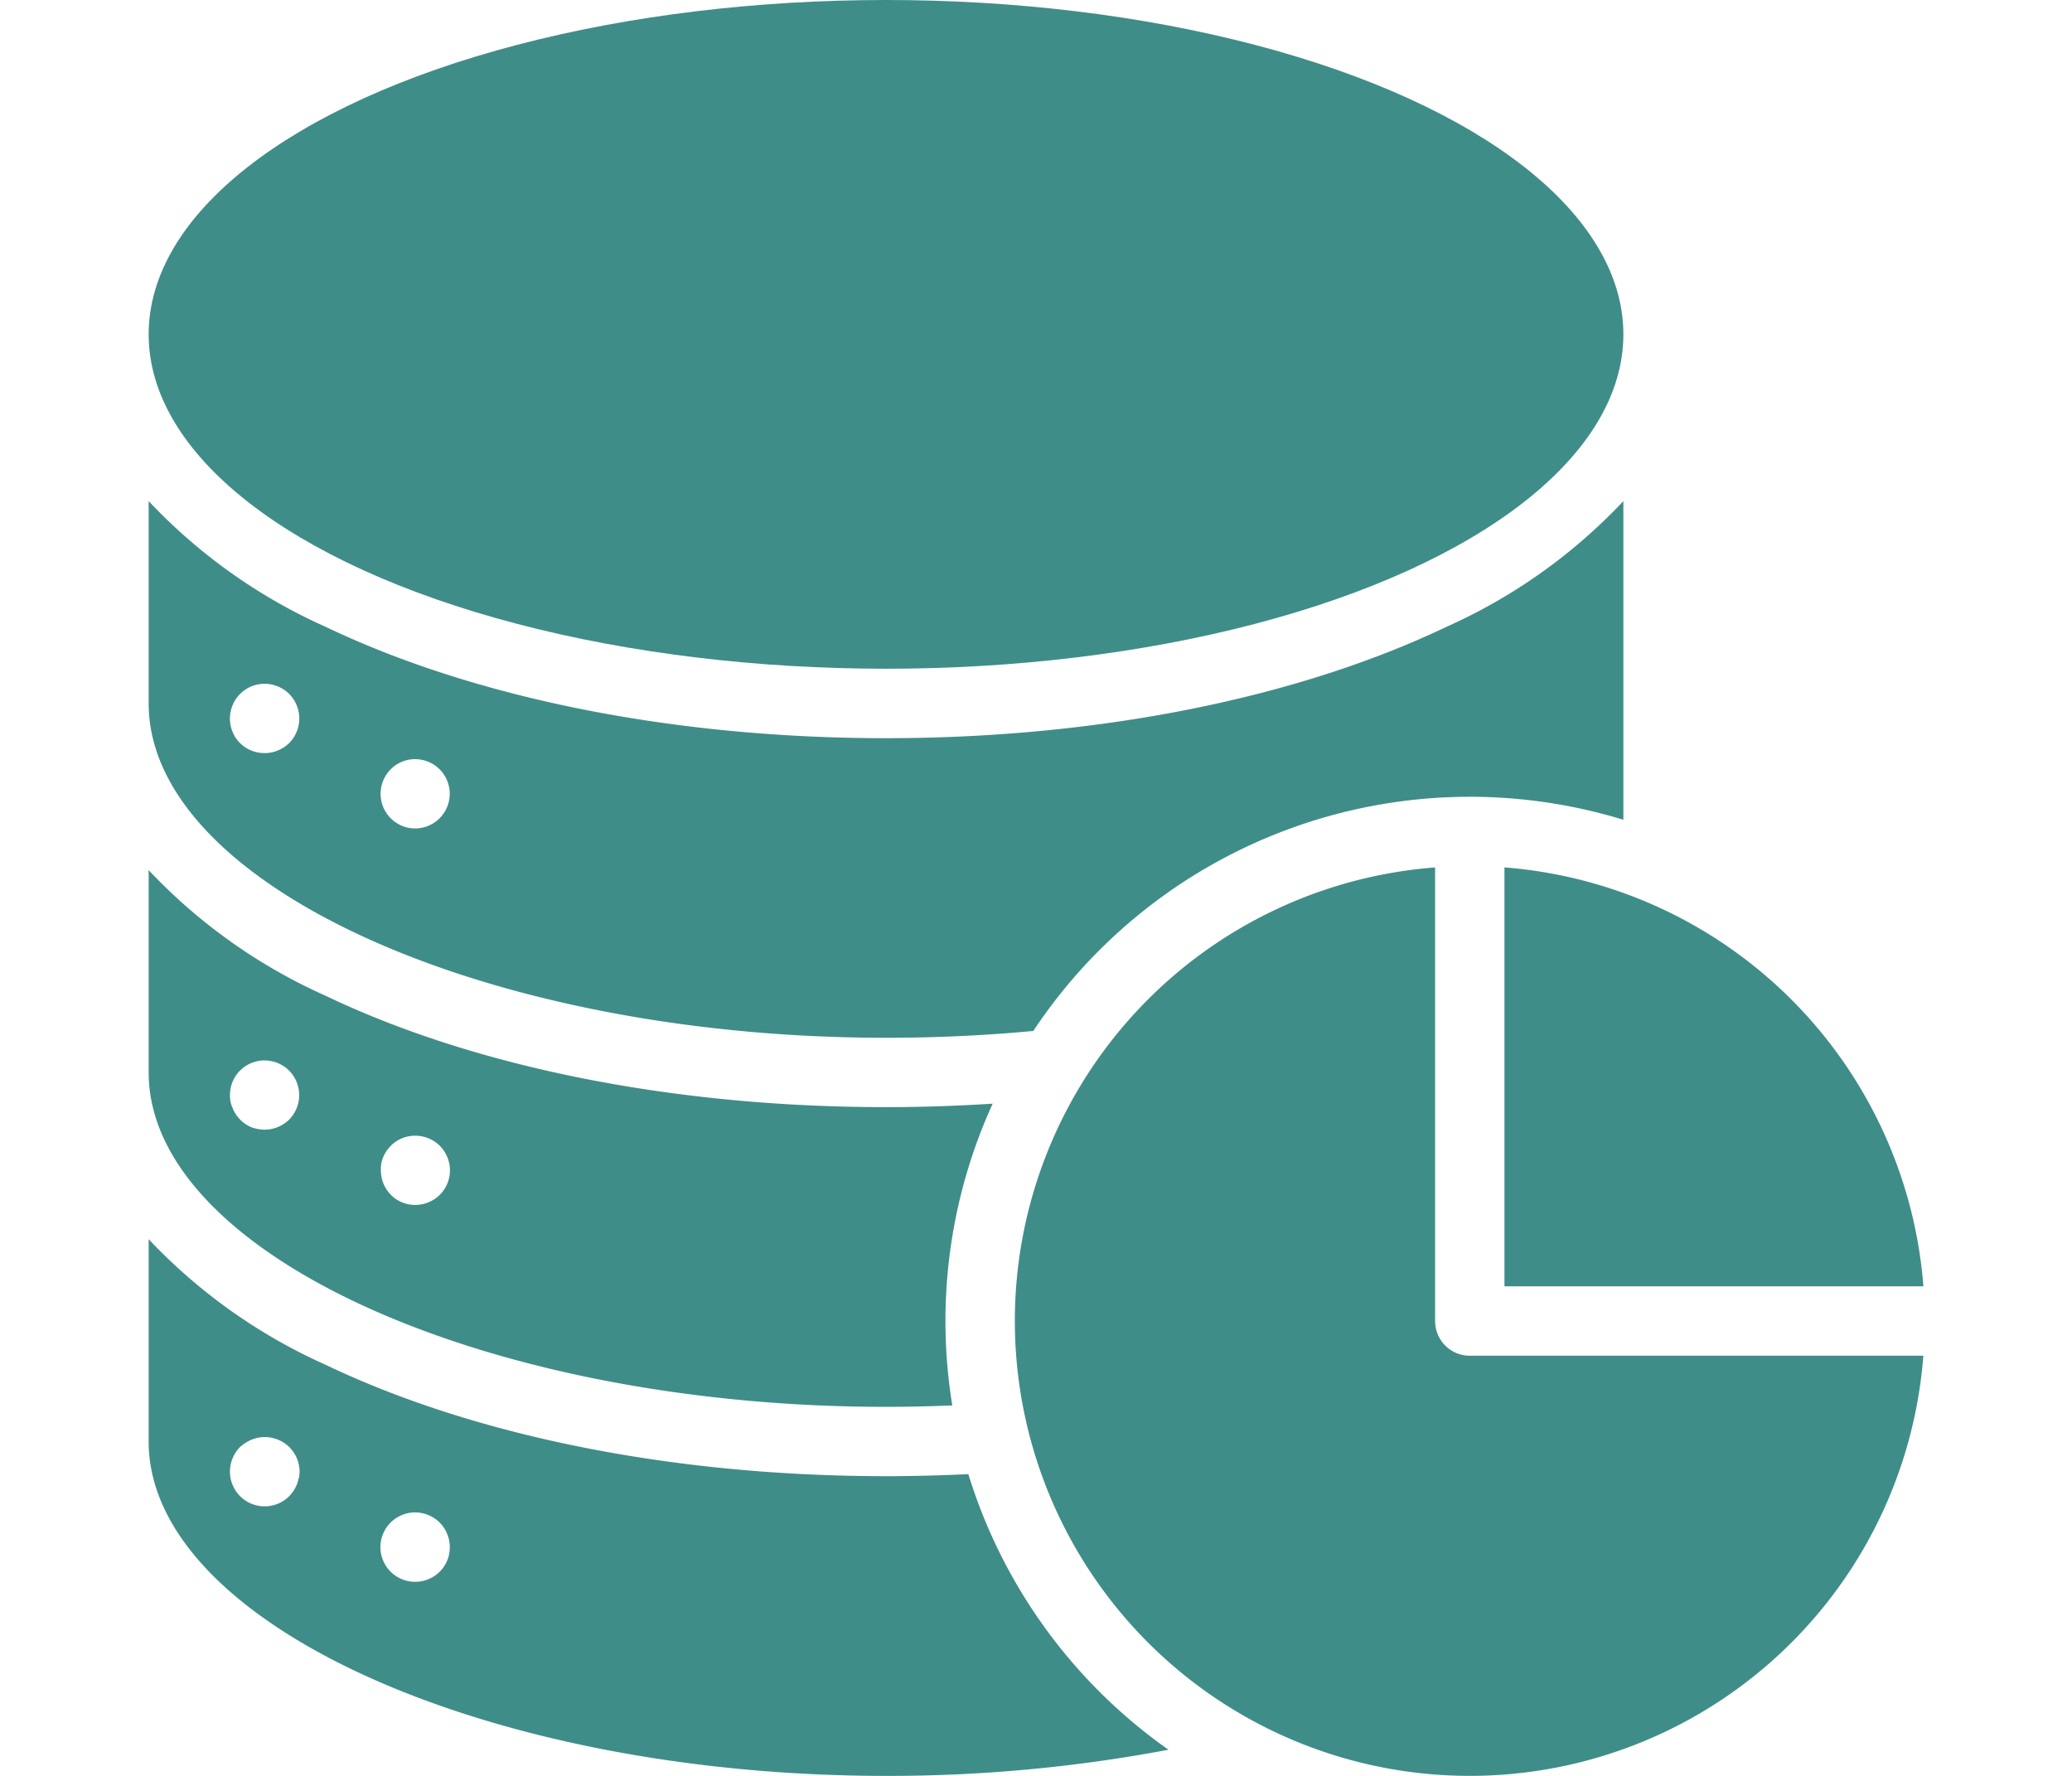 <svg xmlns="http://www.w3.org/2000/svg" xmlns:xlink="http://www.w3.org/1999/xlink" width="91" height="78" viewBox="0 0 91 78">
  <defs>
    <clipPath id="clip-path">
      <rect id="Rectangle_6477" data-name="Rectangle 6477" width="91" height="78" transform="translate(280 600)" fill="#3f8d88" stroke="#3e8d88" stroke-width="1"/>
    </clipPath>
  </defs>
  <g id="Mask_Group_12" data-name="Mask Group 12" transform="translate(-280 -600)" clip-path="url(#clip-path)">
    <g id="Layer_2" data-name="Layer 2" transform="translate(286.529 600)">
      <g id="graph" transform="translate(0 0)">
        <path id="Path_35193" data-name="Path 35193" d="M32.384,76.49c.966,0,1.939-.023,2.911-.062a23.013,23.013,0,0,1,1.773-13.254c-1.546.1-3.112.152-4.685.152-9.279,0-18.028-1.738-24.632-4.9A24.255,24.255,0,0,1,0,52.918V61.8C0,69.764,14.831,76.49,32.384,76.49ZM10.215,65.806a1.613,1.613,0,0,1,.087-.285,1.547,1.547,0,0,1,.14-.262,1.467,1.467,0,0,1,.19-.232,1.523,1.523,0,0,1,.489-.331,1.457,1.457,0,0,1,.285-.085,1.508,1.508,0,0,1,.6,0,1.426,1.426,0,0,1,.285.085,1.5,1.5,0,0,1,.264.14,1.554,1.554,0,0,1,.232.19,1.457,1.457,0,0,1,.189.232,1.547,1.547,0,0,1,.14.262,1.612,1.612,0,0,1,.087.285,1.514,1.514,0,0,1-.416,1.371,1.458,1.458,0,0,1-.232.189,1.5,1.5,0,0,1-.264.14,1.539,1.539,0,0,1-.285.087,1.5,1.5,0,0,1-.3.03,1.524,1.524,0,0,1-.3-.03,1.575,1.575,0,0,1-.285-.087,1.546,1.546,0,0,1-.262-.14,1.541,1.541,0,0,1-.544-.676,1.539,1.539,0,0,1-.087-.285,1.5,1.5,0,0,1-.029-.3A1.523,1.523,0,0,1,10.215,65.806ZM3.6,62.5a1.426,1.426,0,0,1,.085-.285,1.5,1.5,0,0,1,.14-.264,1.555,1.555,0,0,1,.19-.232,1.458,1.458,0,0,1,.232-.189,1.546,1.546,0,0,1,.262-.14,1.612,1.612,0,0,1,.285-.087,1.537,1.537,0,0,1,1.371.416,1.458,1.458,0,0,1,.189.232,1.5,1.5,0,0,1,.14.264,1.431,1.431,0,0,1,.087.285,1.5,1.5,0,0,1,.03.3,1.523,1.523,0,0,1-.03.3,1.431,1.431,0,0,1-.087.285,1.546,1.546,0,0,1-.14.262,1.458,1.458,0,0,1-.189.232,1.555,1.555,0,0,1-.224.18,1.5,1.5,0,0,1-.264.14,1.538,1.538,0,0,1-.285.087,1.5,1.5,0,0,1-.3.029,1.524,1.524,0,0,1-.3-.029,1.612,1.612,0,0,1-.274-.075,1.523,1.523,0,0,1-.494-.331,1.545,1.545,0,0,1-.329-.494A1.431,1.431,0,0,1,3.6,63.1a1.523,1.523,0,0,1-.03-.3,1.5,1.5,0,0,1,.03-.3Z" transform="translate(0 -14.699)" fill="#3f8d88"/>
        <path id="Path_35194" data-name="Path 35194" d="M32.384,54.046c2.183,0,4.355-.1,6.469-.3a23.013,23.013,0,0,1,25.915-9.275V30.474a24.2,24.2,0,0,1-7.75,5.513c-6.606,3.157-15.355,4.9-24.634,4.9s-18.028-1.74-24.632-4.9A24.21,24.21,0,0,1,0,30.474V39.36C0,47.32,14.831,54.046,32.384,54.046ZM10.215,43.032a1.612,1.612,0,0,1,.087-.285,1.523,1.523,0,0,1,.82-.824,1.612,1.612,0,0,1,.285-.087,1.537,1.537,0,0,1,1.371.417,1.458,1.458,0,0,1,.189.232,1.546,1.546,0,0,1,.14.262,1.612,1.612,0,0,1,.087.285,1.523,1.523,0,0,1-1.782,1.792,1.612,1.612,0,0,1-.285-.087,1.546,1.546,0,0,1-.262-.14,1.458,1.458,0,0,1-.232-.189,1.523,1.523,0,0,1-.417-1.371ZM3.6,39.724a1.43,1.43,0,0,1,.087-.285,1.5,1.5,0,0,1,.139-.264,1.555,1.555,0,0,1,.19-.232,1.523,1.523,0,0,1,1.659-.329,1.5,1.5,0,0,1,.264.14,1.481,1.481,0,0,1,.42.42,1.56,1.56,0,0,1,.14.264,1.539,1.539,0,0,1,.087.285,1.5,1.5,0,0,1,.03.3,1.523,1.523,0,0,1-.03.3,1.612,1.612,0,0,1-.087.285,1.546,1.546,0,0,1-.14.262,1.458,1.458,0,0,1-.189.232,1.556,1.556,0,0,1-.229.184,1.5,1.5,0,0,1-.264.14,1.538,1.538,0,0,1-.285.087,1.5,1.5,0,0,1-.3.029A1.523,1.523,0,0,1,4.011,41.1a1.555,1.555,0,0,1-.191-.232,1.539,1.539,0,0,1-.134-.257,1.494,1.494,0,0,1-.087-.285,1.524,1.524,0,0,1-.03-.3,1.5,1.5,0,0,1,.03-.3Z" transform="translate(0 -8.465)" fill="#3f8d88"/>
        <ellipse id="Ellipse_1656" data-name="Ellipse 1656" cx="32.384" cy="14.686" rx="32.384" ry="14.686" fill="#3f8d88"/>
        <path id="Path_35195" data-name="Path 35195" d="M71.13,72.675V52.753A19.979,19.979,0,1,0,92.573,74.2H72.653A1.523,1.523,0,0,1,71.13,72.675Z" transform="translate(-14.631 -14.654)" fill="#3f8d88"/>
        <path id="Path_35196" data-name="Path 35196" d="M36,85.68c-1.205.059-2.416.09-3.615.09-9.279,0-18.028-1.74-24.632-4.9A24.325,24.325,0,0,1,0,75.362v8.886c0,7.96,14.831,14.686,32.384,14.686a66.19,66.19,0,0,0,12.405-1.149A23.115,23.115,0,0,1,36,85.68Zm-29.413.189a1.539,1.539,0,0,1-.087.285,1.62,1.62,0,0,1-.14.264,1.524,1.524,0,0,1-.189.232,1.458,1.458,0,0,1-.229.189,1.5,1.5,0,0,1-.264.14,1.539,1.539,0,0,1-.285.087,1.5,1.5,0,0,1-.3.03,1.533,1.533,0,0,1-1.077-.446,1.637,1.637,0,0,1-.19-.232,1.612,1.612,0,0,1-.139-.264,1.431,1.431,0,0,1-.087-.285,1.5,1.5,0,0,1-.03-.3,1.524,1.524,0,0,1,.03-.3,1.431,1.431,0,0,1,.087-.285,1.612,1.612,0,0,1,.139-.264,1.638,1.638,0,0,1,.19-.232,1.458,1.458,0,0,1,.236-.178,1.547,1.547,0,0,1,.262-.14,1.613,1.613,0,0,1,.285-.087,1.508,1.508,0,0,1,.6,0,1.54,1.54,0,0,1,.285.087,1.5,1.5,0,0,1,.267.14,1.458,1.458,0,0,1,.232.189,1.524,1.524,0,0,1,.189.232,1.619,1.619,0,0,1,.14.264,1.542,1.542,0,0,1,.117.59,1.5,1.5,0,0,1-.034.286ZM13.2,89.184a1.539,1.539,0,0,1-.087.285,1.5,1.5,0,0,1-.14.264,1.481,1.481,0,0,1-.42.42,1.5,1.5,0,0,1-.264.14,1.431,1.431,0,0,1-.285.087,1.5,1.5,0,0,1-.3.03,1.523,1.523,0,0,1-.3-.03,1.5,1.5,0,0,1-.285-.087,1.546,1.546,0,0,1-.262-.14,1.458,1.458,0,0,1-.232-.189,1.555,1.555,0,0,1-.19-.232,1.5,1.5,0,0,1-.14-.264,1.515,1.515,0,0,1,0-1.164,1.5,1.5,0,0,1,.14-.264,1.556,1.556,0,0,1,.19-.232,1.458,1.458,0,0,1,.232-.189,1.546,1.546,0,0,1,.262-.14,1.523,1.523,0,0,1,.881-.087,1.43,1.43,0,0,1,.285.087,1.409,1.409,0,0,1,.264.14,1.481,1.481,0,0,1,.42.42,1.5,1.5,0,0,1,.14.264,1.539,1.539,0,0,1,.087.285,1.464,1.464,0,0,1,0,.594Z" transform="translate(0 -20.934)" fill="#3f8d88"/>
        <path id="Path_35197" data-name="Path 35197" d="M82.447,71.152h18.4a20.012,20.012,0,0,0-18.4-18.4Z" transform="translate(-22.902 -14.654)" fill="#3f8d88"/>
      </g>
    </g>
  </g>
</svg>

